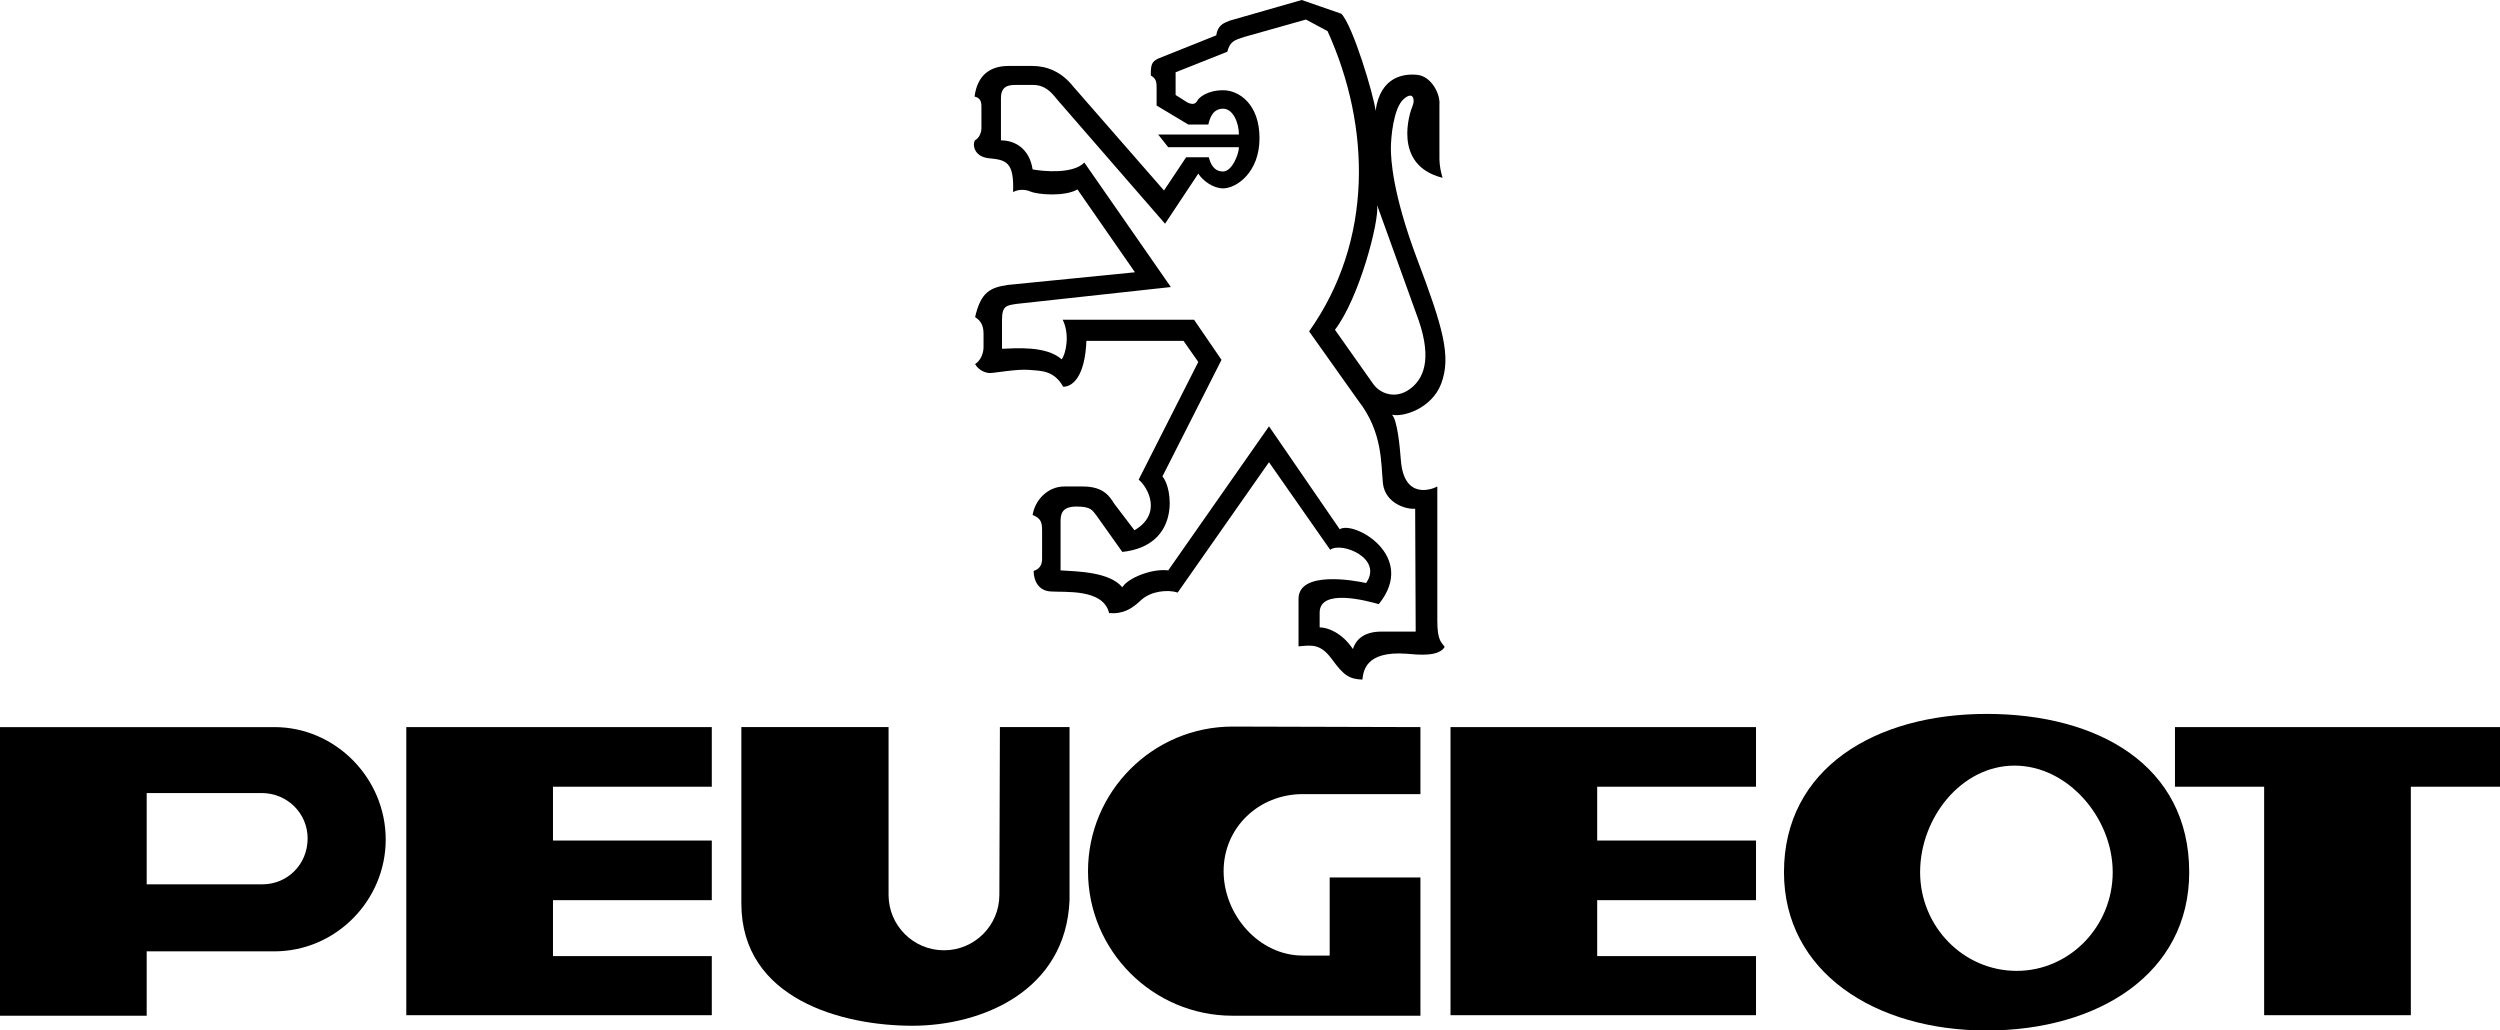 <?xml version="1.0" encoding="utf-8"?>
<!-- Generator: Adobe Illustrator 25.1.0, SVG Export Plug-In . SVG Version: 6.00 Build 0)  -->
<svg version="1.1" id="Capa_1" xmlns="http://www.w3.org/2000/svg" xmlns:xlink="http://www.w3.org/1999/xlink" x="0px" y="0px"
	 viewBox="0 0 473.8 195.2" style="enable-background:new 0 0 473.8 195.2;" xml:space="preserve">
<style type="text/css">
	.st0{fill-rule:evenodd;clip-rule:evenodd;}
</style>
<g>
	<polygon class="st0" points="412.2,149.1 412.2,137.8 473.8,137.8 473.8,149.1 456.9,149.1 456.9,192.4 429.1,192.4 429.1,149.1 
		412.2,149.1 	"/>
	<polygon class="st0" points="77,137.8 134.9,137.8 134.9,149.1 104.8,149.1 104.8,159.3 134.9,159.3 134.9,170.6 104.8,170.6 
		104.8,181.2 134.9,181.2 134.9,192.4 77,192.4 77,137.8 	"/>
	<path class="st0" d="M376.5,135.3c-21.2,0-38.4,10.4-38.4,30c0,18.9,17.2,30,38.4,30c21.2,0,38.4-10.8,38.4-30
		C414.9,145.1,397.7,135.3,376.5,135.3L376.5,135.3L376.5,135.3L376.5,135.3z M382.2,184c-10.1,0-18.3-8.4-18.3-18.7
		c0-10.3,7.8-20.2,17.9-20.2s18.6,9.9,18.6,20.2C400.4,175.6,392.2,184,382.2,184L382.2,184L382.2,184L382.2,184z"/>
	<path class="st0" d="M52,137.8H0v54.7h27.8v-12.2l24.2,0l0,0c11.6,0,21.1-9.6,21.1-21.2S63.6,137.8,52,137.8L52,137.8L52,137.8
		L52,137.8z M49.7,167.6H27.8v-17.3l21.8,0l0,0c4.8,0,8.7,3.8,8.7,8.6C58.3,163.8,54.5,167.6,49.7,167.6L49.7,167.6L49.7,167.6
		L49.7,167.6z"/>
	<path class="st0" d="M189.4,169.6c0,5.8-4.7,10.5-10.5,10.5c-5.8,0-10.5-4.7-10.5-10.5l0,0v-31.8h-27.9v33.4l0,0
		c0,18.2,19.2,23.2,32.4,23.2c13.2,0,29.1-6.6,29.8-23.8l0,0v-32.8h-13.2L189.4,169.6L189.4,169.6L189.4,169.6z"/>
	<polygon class="st0" points="274.9,137.8 332.8,137.8 332.8,149.1 302.7,149.1 302.7,159.3 332.8,159.3 332.8,170.6 302.7,170.6 
		302.7,181.2 332.8,181.2 332.8,192.4 274.9,192.4 274.9,137.8 	"/>
	<path class="st0" d="M246.9,181.1c-8.3,0-15-7.7-15-16c0-8.3,6.7-14.6,15-14.6l0,0h22.3v-12.7l-35.6-0.1l0,0
		c-15.1,0-27.4,12.3-27.4,27.4c0,15.1,12.3,27.4,27.4,27.4l0,0h35.6v-26.2H252v14.8H246.9L246.9,181.1L246.9,181.1z"/>
	<path class="st0" d="M272.4,92.2c-1.1,0.6-6.3,2.5-6.9-4.9c-0.2-2.7-0.7-7.8-1.7-8.7c2.2,0.5,7.5-1.2,9.3-5.8
		c2-5.2,0.4-10.7-4.6-23.9c-4.6-12.3-4.9-18.7-4.9-20.8s0.5-7.6,2.4-9.3c1.9-1.7,2.2,0.2,1.7,1.3c-0.5,1.1-3.9,11.2,5.7,13.6
		c-0.3-0.9-0.6-2.4-0.6-3.6l0,0V19.9l0,0c0.2-2.2-1.6-5.4-4.1-5.7c-2.5-0.3-7.1,0.2-8,6.8c-0.3-2.8-4.3-16.2-6.5-18.4l0,0L246.7,0
		l-13.6,3.9l0,0c-1.3,0.5-2.3,0.9-2.6,2.8l0,0l-11,4.4l0,0c-1.3,0.6-1.4,1.3-1.4,3.2c0.8,0.5,1.1,0.9,1.1,2.2l0,0v3.5l6,3.6h3.8l0,0
		c0.3-1.3,0.9-3,2.8-3s3,2.7,3,4.9l0,0h-15.3l1.9,2.4h13.4l0,0c0,1.3-1.3,4.6-3,4.6c-1.7,0-2.4-1.4-2.7-2.7l0,0h-4.3l-4.2,6.3
		l-17.2-19.7l0,0c-2.2-2.8-5-3.9-7.7-3.9l0,0h-4.6l0,0c-3.6,0-5.9,1.9-6.4,5.8c1.4,0.3,1.3,1.4,1.3,2.4l0,0v3.6l0,0
		c0,0.9-0.5,1.9-1.1,2.2c-0.6,0.3-0.7,3.2,2.6,3.5c3.3,0.3,4.7,0.8,4.5,6.4c1.1-0.6,2.4-0.5,3.3-0.1c1.4,0.6,6.5,1,8.9-0.4l0,0
		l10.9,15.7L191,54l0,0c-3.3,0.5-5.1,1.3-6.2,6.1c1.3,0.8,1.6,1.9,1.6,3.2l0,0v2.5l0,0c0,1.1-0.5,2.5-1.6,3.2
		c0.6,1.1,1.9,1.7,2.8,1.7c0.9,0,5.2-0.8,7.4-0.6c2.2,0.2,4.7,0,6.5,3.2c1.6,0,4.1-1.6,4.4-8.7l0,0h18.4l2.8,4l-11.3,22.3l0,0
		c1.8,1.5,4.5,6.5-0.8,9.6l0,0l-3.8-5l0,0c-0.9-1.4-2-3.3-6-3.3l0,0h-3.5l0,0c-3,0-5.5,2.4-6,5.4c1.5,0.6,1.8,1.3,1.8,2.9l0,0v5.4
		l0,0c0,1.3-0.6,2-1.6,2.3c0,1.7,0.8,3.8,3.3,3.9c2.5,0.2,9.9-0.6,11,4.1c2.7,0.2,4.3-0.8,6.1-2.5c1.9-1.7,5-2,6.9-1.4l0,0
		l17.3-24.7l11.6,16.6l0,0c2.1-1.6,10.1,1.6,6.8,6.3c-2.2-0.5-12.8-2.4-12.8,3l0,0v9l0,0c2.4-0.2,4.1-0.6,6.3,2.4
		c2.2,3,3.2,3.8,5.8,3.9c0.2-1.3,0.3-5.5,8.4-4.9c2.2,0.2,6.1,0.6,7.2-1.3c-0.6-0.9-1.4-1.1-1.4-5l0,0L272.4,92.2L272.4,92.2
		L272.4,92.2z M261,38.9l7.9,21.9l0,0c2.5,7.4,0.9,11.1-1.8,13c-2.7,1.9-5.6,0.8-6.9-1.1l0,0l-7.2-10.2l0,0
		C257.6,56.5,261.4,42,261,38.9L261,38.9L261,38.9L261,38.9z M268.3,119.7h-6.5l0,0c-3.5,0-4.9,1.7-5.4,3.3c-2-3-4.7-4.1-6.3-4.1
		l0,0v-2.8l0,0c0-4.7,9.1-2.2,11.2-1.6c7.4-9.1-4.7-15.9-7.4-14.2l0,0l-13.4-19.5l-19.1,27.3l0,0c-3-0.4-7.6,1.4-8.7,3.2
		c-2.4-2.9-8.4-3-11.7-3.2l0,0v-9.3l0,0c0-1.3,0.2-2.8,3-2.8c2.8,0,3,0.7,3.8,1.7l0,0l4.9,6.9l0,0c11.2-1.2,9.5-12.3,7.6-14.3l0,0
		l11.2-22.1l-5.2-7.6h-24.9l0,0c1.4,2.8,0.6,6.5-0.2,7.5c-2.9-2.6-8.7-2.1-11.3-2l0,0v-5.5l0,0c0-2.7,0.9-2.7,2.7-3l0,0l29.3-3.2
		l-16.4-23.6l0,0c-2.1,2.2-7.7,1.7-9.8,1.3c-0.6-3.9-3.3-5.5-6-5.5l0,0v-8l0,0c0-2.2,1.3-2.5,2.7-2.5l0,0h3.4l0,0
		c2.2,0,3.4,1.3,4.5,2.7l0,0l20.5,23.6l6.3-9.5l0,0c0.8,1.3,2.8,2.8,4.7,2.8c2.5,0,6.9-3,6.9-9.5s-3.9-9.1-6.9-9.1s-4.6,1.4-4.9,2
		c-0.3,0.6-0.9,0.8-1.9,0.3l0,0l-2.2-1.4v-4.3l9.8-3.9l0,0c0.5-2,1.4-2.2,3.2-2.8l0,0l11.7-3.3l4.1,2.2l0,0
		c8.2,18.1,8.7,39.7-3.5,56.9l0,0l9.3,13.1l0,0c4.7,6,4.3,12,4.7,15.8c0.5,3.8,4.6,4.9,6.1,4.7l0,0L268.3,119.7L268.3,119.7
		L268.3,119.7z"/>
</g>
</svg>
